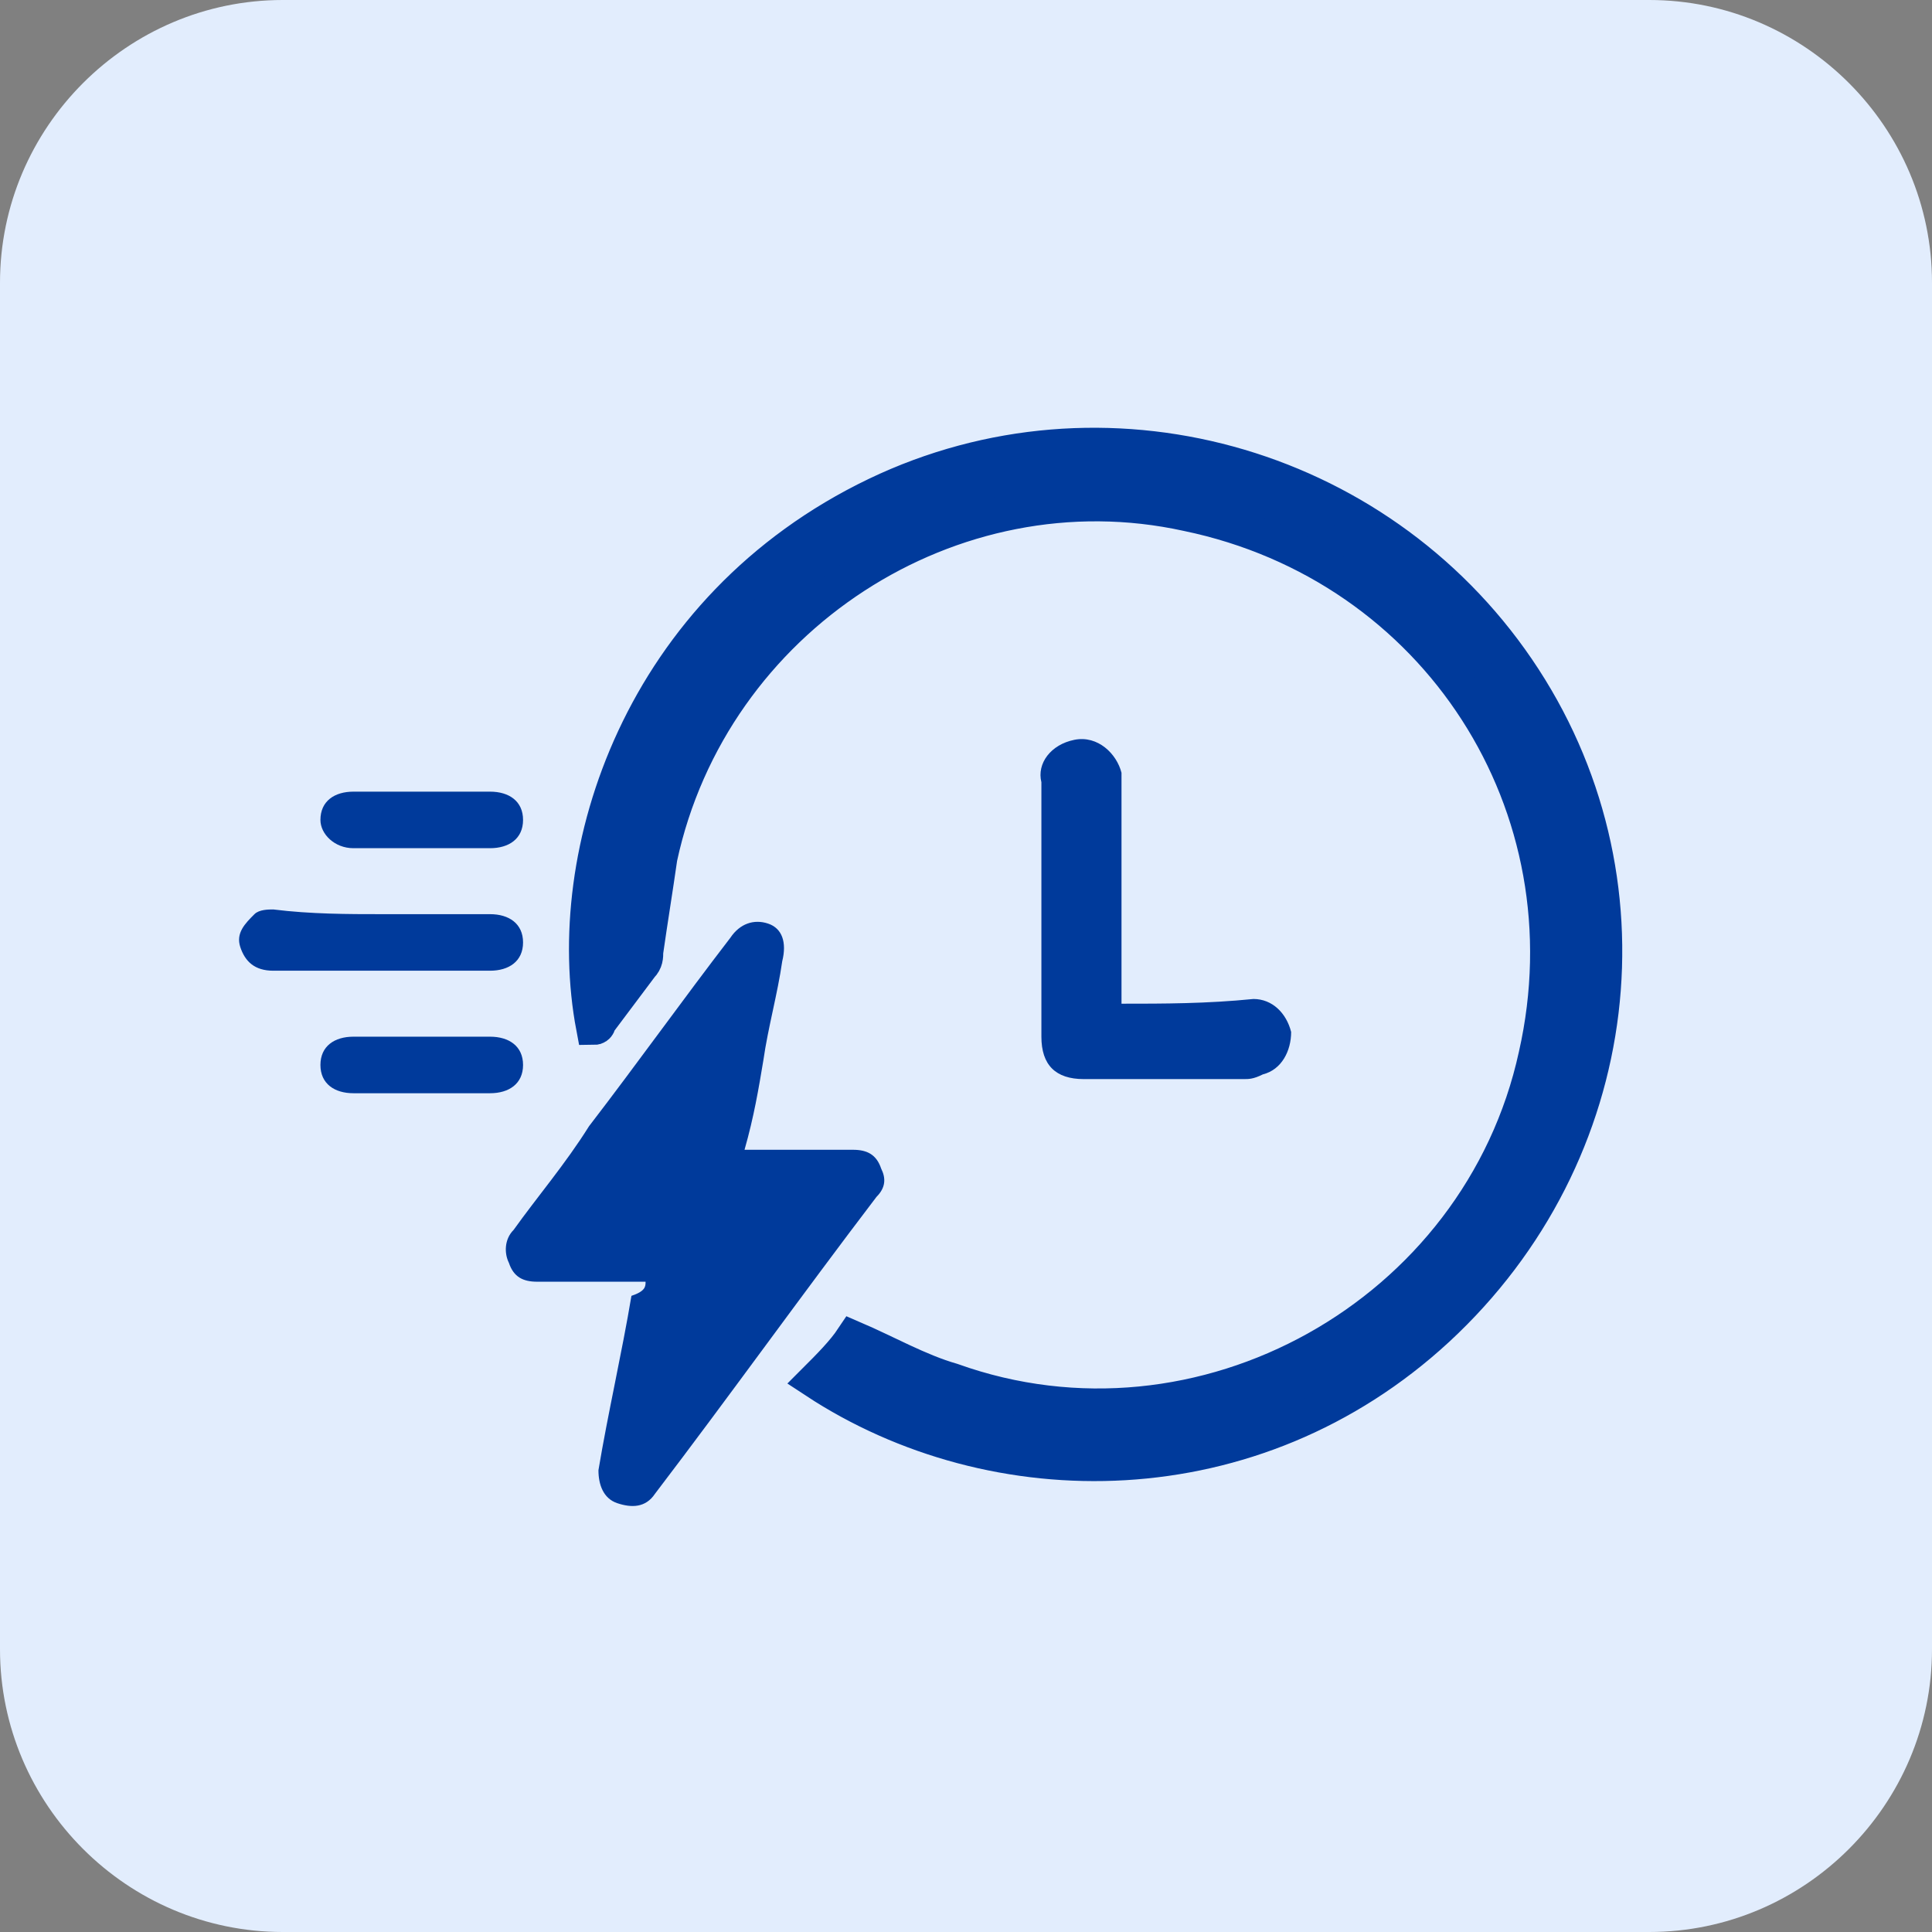 <?xml version="1.0" encoding="utf-8"?>
<!-- Generator: Adobe Illustrator 28.1.0, SVG Export Plug-In . SVG Version: 6.00 Build 0)  -->
<svg version="1.1" id="Layer_1" xmlns="http://www.w3.org/2000/svg" xmlns:xlink="http://www.w3.org/1999/xlink" x="0px" y="0px"
	 viewBox="0 0 41 41" style="enable-background:new 0 0 41 41;" xml:space="preserve"><rect x="0" y="0" width="41" height="41" fill="#808080" stroke="none"/>
<style type="text/css">
	.st0{fill:#E2EDFD;}
	.st1{fill:#003A9B;}
	.st2{fill:#003A9B;stroke:#003A9B;stroke-width:0.25;stroke-miterlimit:10;}
	.st3{fill:#003A9B;stroke:#003A9B;stroke-width:0.1;stroke-miterlimit:10;}
	.st4{fill:#003A9B;stroke:#003A9B;stroke-width:0.15;stroke-miterlimit:10;}
	.st5{fill:none;stroke:#003A9B;stroke-width:2;stroke-linecap:round;stroke-miterlimit:10;}
	.st6{fill:none;stroke:#003A9B;stroke-width:1.7;stroke-linecap:round;stroke-miterlimit:10;}
	.st7{fill:none;stroke:#003A9B;stroke-width:1.463;stroke-miterlimit:10;}
	.st8{fill:none;stroke:#003A9B;stroke-width:1.224;stroke-miterlimit:10;}
	.st9{fill:#003A9B;stroke:#003A9B;stroke-width:0.7;stroke-miterlimit:10;}
	.st10{fill:none;stroke:#003A9B;stroke-width:0.5;stroke-miterlimit:10;}
	.st11{fill:#003A9B;stroke:#003A9B;stroke-width:0.5;stroke-miterlimit:10;}
	.st12{fill:#003A9B;stroke:#003A9B;stroke-width:0.75;stroke-miterlimit:10;}
	.st13{fill:#003A9B;stroke:#003A9B;stroke-width:0.93;stroke-miterlimit:10;}
	.st14{fill:#003A9B;stroke:#003A9B;stroke-width:0.775;stroke-miterlimit:10;}
	.st15{fill:#003A9B;stroke:#003A9B;stroke-width:0.23;stroke-miterlimit:10;}
	.st16{fill:#003A9B;stroke:#003A9B;stroke-width:0.623;stroke-miterlimit:10;}
	.st17{fill:none;stroke:#003A9B;stroke-miterlimit:10;}
	.st18{fill:#003A9B;stroke:#003A9B;stroke-width:0.443;stroke-miterlimit:10;}
	.st19{fill:#003A9B;stroke:#003A9B;stroke-width:0.581;stroke-miterlimit:10;}
	.st20{fill:#003A9B;stroke:#003A9B;stroke-width:0.263;stroke-miterlimit:10;}
	.st21{fill:#003A9B;stroke:#003A9B;stroke-width:0.193;stroke-miterlimit:10;}
	.st22{fill-rule:evenodd;clip-rule:evenodd;fill:#003A9B;stroke:#003A9B;stroke-width:0.25;stroke-miterlimit:10;}
	.st23{fill:#003A9B;stroke:#003A9B;stroke-width:0.287;stroke-miterlimit:10;}
</style>
<path class="st0" d="M35,41H6c-3.3,0-6-2.7-6-6V6c0-3.3,2.7-6,6-6h29c3.3,0,6,2.7,6,6v29C41,38.3,38.3,41,35,41z"/>
<g>
	<path class="st1" d="M23.8,21.3c0-0.2,0-0.3,0-0.4c0-1.4,0-2.7,0-4.1c0-0.1,0-0.3,0-0.4c-0.1-0.4-0.5-0.8-1-0.7
		c-0.5,0.1-0.8,0.5-0.7,0.9c0,0.1,0,0.2,0,0.3c0,1.7,0,3.4,0,5.1c0,0.6,0.3,0.9,0.9,0.9c1.1,0,2.3,0,3.4,0c0.1,0,0.2,0,0.4-0.1
		c0.4-0.1,0.6-0.5,0.6-0.9c-0.1-0.4-0.4-0.7-0.8-0.7C25.6,21.3,24.7,21.3,23.8,21.3z"/>
	<path class="st12" d="M18.1,28.4c0.7,0.3,1.4,0.7,2.1,0.9c5.3,1.9,11.2-1.4,12.4-6.9c1.2-5.3-2.1-10.4-7.4-11.5
		c-5-1.1-10.1,2.2-11.2,7.3c-0.1,0.7-0.2,1.3-0.3,2c0,0.1,0,0.2-0.1,0.3c-0.3,0.4-0.6,0.8-0.9,1.2c0,0,0,0.1-0.1,0.1
		c-0.7-3.7,1-8.9,6-11.3c4.8-2.3,10.6-0.7,13.6,3.7c3,4.4,2.3,10.3-1.7,14c-3.9,3.6-9.4,3.6-13.2,1.1C17.6,29,17.9,28.7,18.1,28.4z"
		/>
	<path class="st1" d="M13.7,27.2c-0.7,0-1.3,0-2,0c-0.1,0-0.2,0-0.3,0c-0.3,0-0.5-0.1-0.6-0.4c-0.1-0.2-0.1-0.5,0.1-0.7
		c0.5-0.7,1.1-1.4,1.6-2.2c1-1.3,2-2.7,3-4c0.2-0.3,0.5-0.4,0.8-0.3c0.3,0.1,0.4,0.4,0.3,0.8c-0.1,0.7-0.3,1.4-0.4,2.1
		c-0.1,0.6-0.2,1.2-0.4,1.9c0.1,0,0.2,0,0.3,0c0.7,0,1.3,0,2,0c0.3,0,0.5,0.1,0.6,0.4c0.1,0.2,0.1,0.4-0.1,0.6
		c-1.6,2.1-3.1,4.2-4.7,6.3c-0.2,0.3-0.5,0.3-0.8,0.2c-0.3-0.1-0.4-0.4-0.4-0.7c0.2-1.2,0.5-2.5,0.7-3.7
		C13.7,27.4,13.7,27.3,13.7,27.2z"/>
	<path class="st1" d="M8.1,19.4c0.8,0,1.5,0,2.3,0c0.4,0,0.7,0.2,0.7,0.6c0,0.4-0.3,0.6-0.7,0.6c-1.5,0-3.1,0-4.6,0
		c-0.4,0-0.6-0.2-0.7-0.5c-0.1-0.3,0.1-0.5,0.3-0.7c0.1-0.1,0.3-0.1,0.4-0.1C6.6,19.4,7.4,19.4,8.1,19.4z"/>
	<path class="st1" d="M9,22c0.5,0,1,0,1.4,0c0.4,0,0.7,0.2,0.7,0.6c0,0.4-0.3,0.6-0.7,0.6c-1,0-2,0-2.9,0c-0.4,0-0.7-0.2-0.7-0.6
		c0-0.4,0.3-0.6,0.7-0.6C8,22,8.5,22,9,22z"/>
	<path class="st1" d="M9,16.8c0.5,0,1,0,1.4,0c0.4,0,0.7,0.2,0.7,0.6c0,0.4-0.3,0.6-0.7,0.6c-1,0-2,0-2.9,0c-0.4,0-0.7-0.3-0.7-0.6
		c0-0.4,0.3-0.6,0.7-0.6C8,16.8,8.5,16.8,9,16.8z"/>
</g>
</svg>

